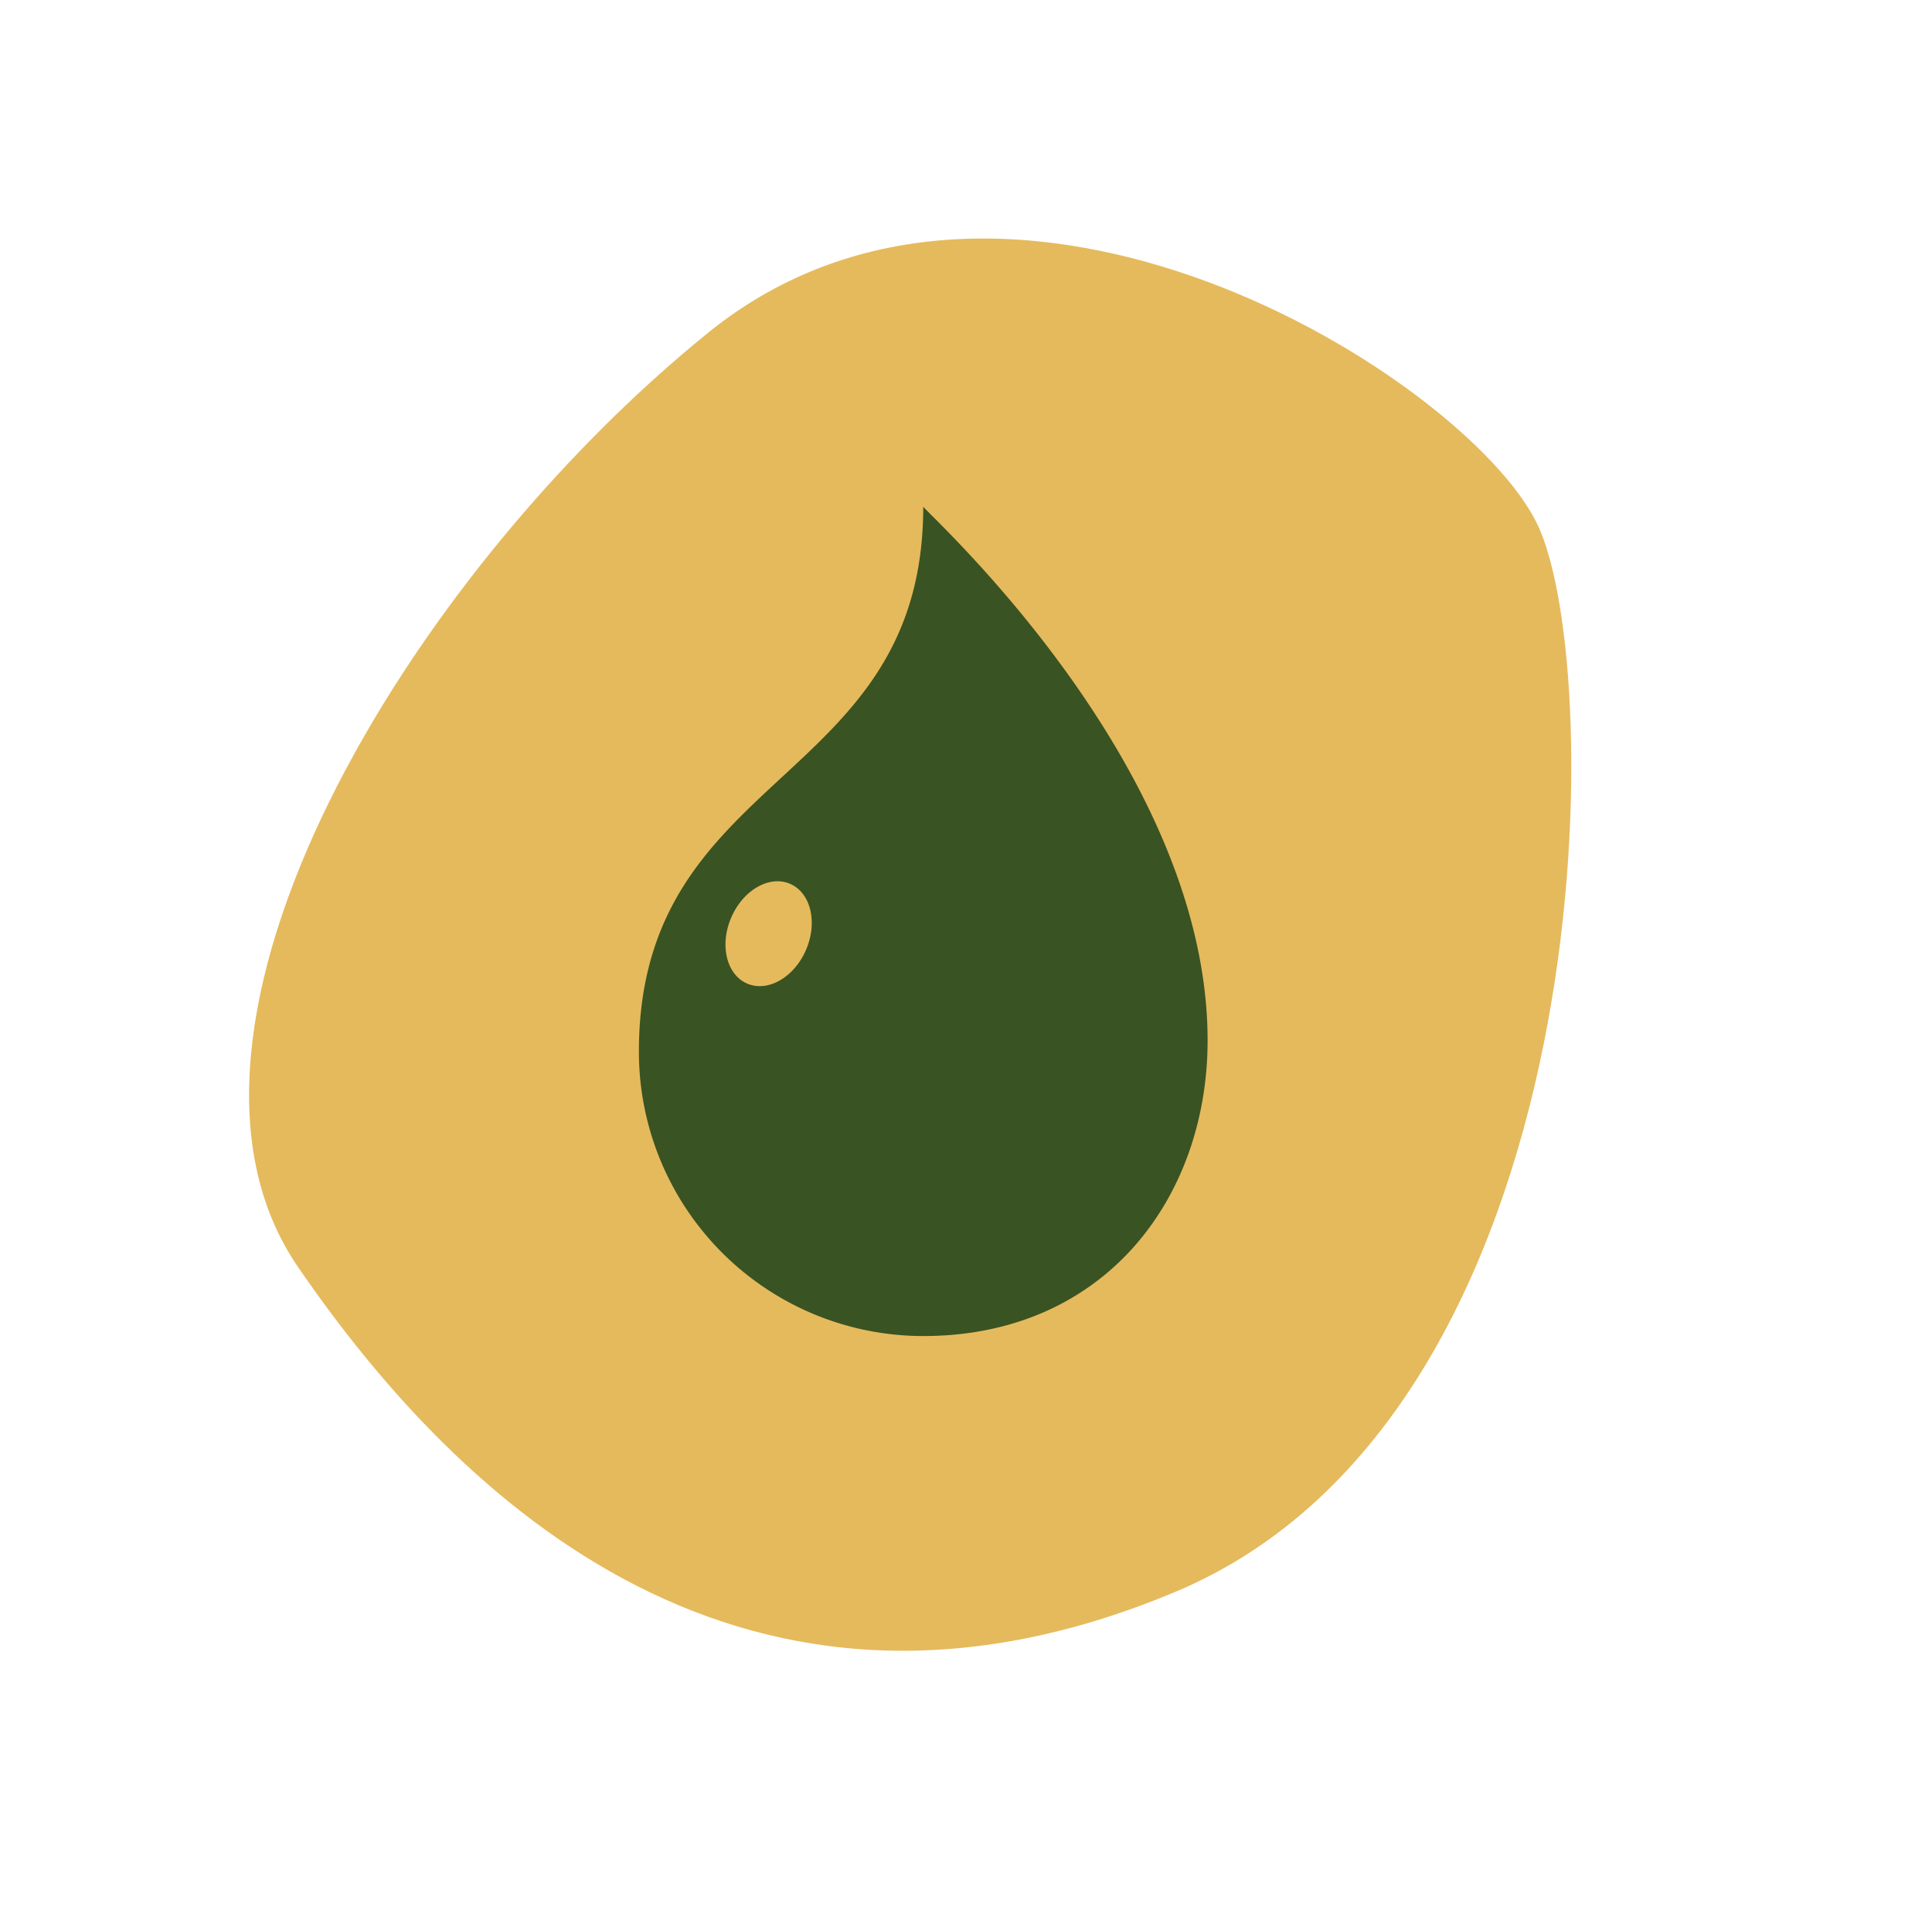 <svg xmlns="http://www.w3.org/2000/svg" width="89.639" height="88.622"><g data-name="Raggruppa 7273"><path data-name="Tracciato 14365" d="M32.853 15.441C46.825 4.127 68.047 17.566 71.32 24.31s3.107 41.223-16.79 49.563-33.156-4.058-40.709-15.084 5.06-32.032 19.032-43.347Z" fill="#e5ba5d"></path><g data-name="Raggruppa 7272"><path data-name="Tracciato 14988" d="M42.836 23.506c0 13.018-13.193 12.137-13.193 25.3A13.193 13.193 0 0 0 42.836 62c8.434 0 13.193-6.432 13.193-13.718 0-12.886-13.193-24.601-13.193-24.776Zm-5.437 20.568c-.548 1.279-1.77 1.983-2.73 1.571s-1.292-1.781-.744-3.06 1.77-1.983 2.73-1.571 1.292 1.781.744 3.06Z" fill="#3a5322"></path></g></g></svg>